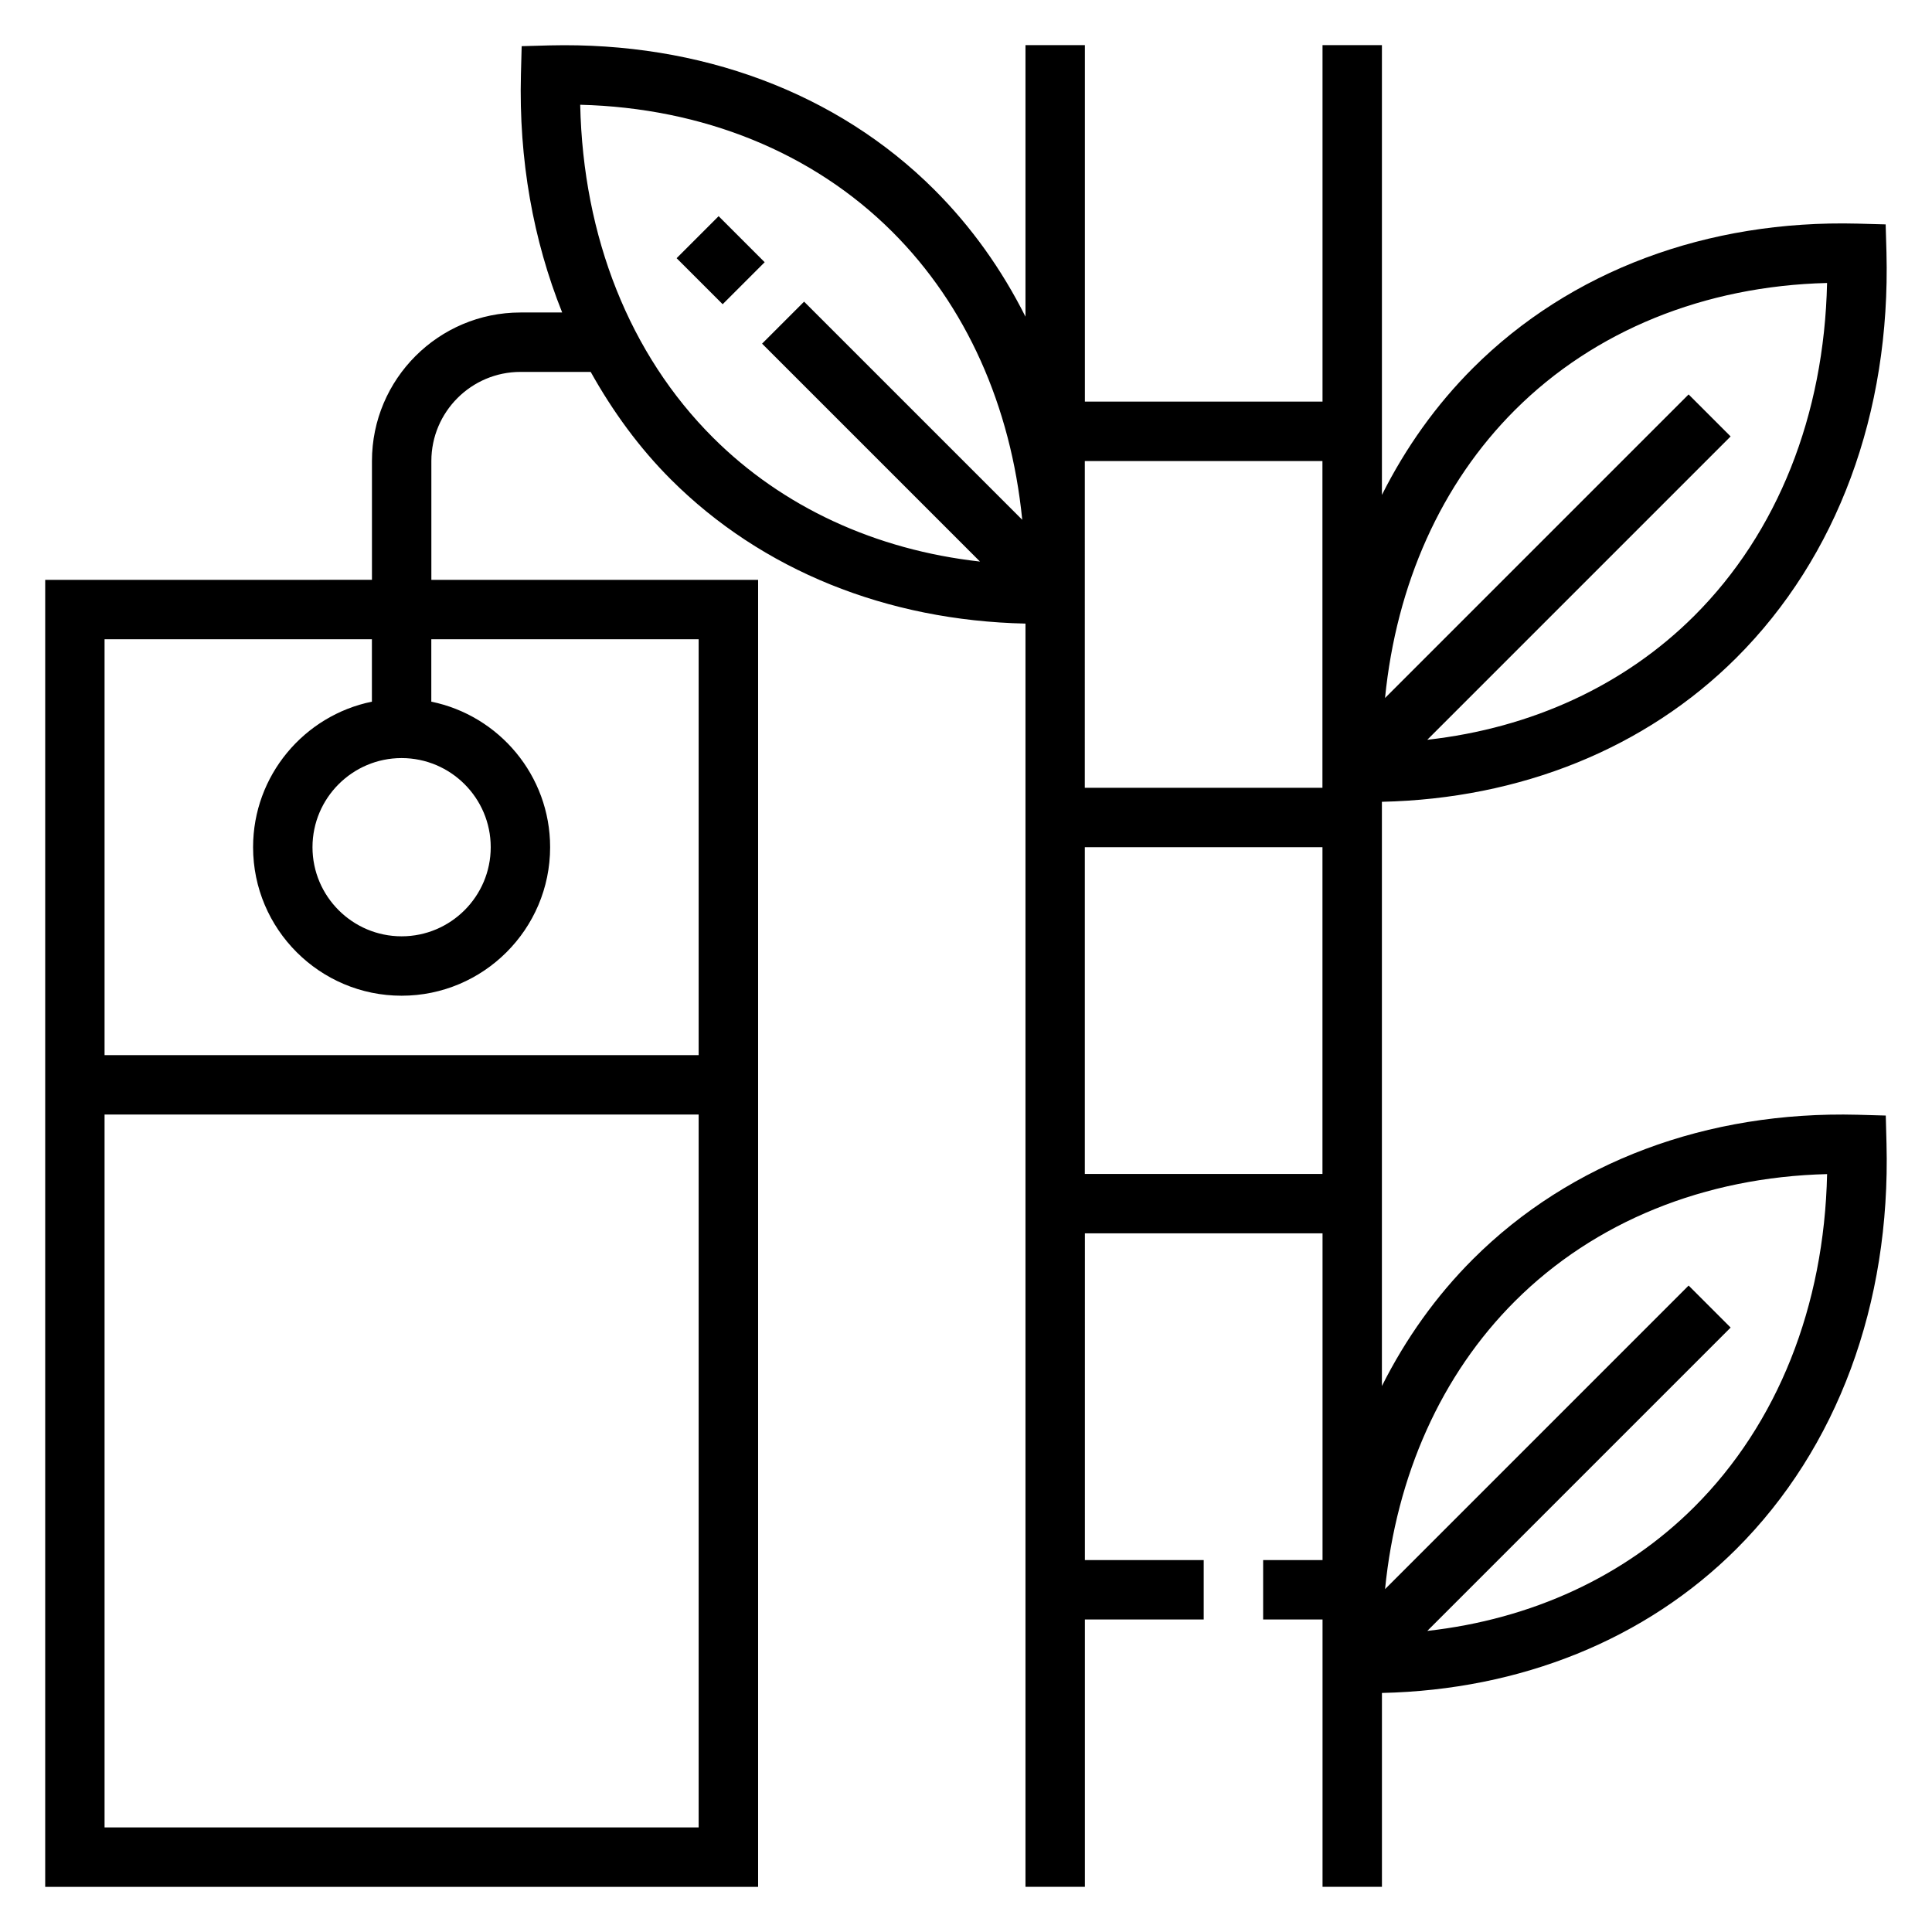 <?xml version="1.0" encoding="UTF-8"?>
<!-- Uploaded to: ICON Repo, www.iconrepo.com, Generator: ICON Repo Mixer Tools -->
<svg fill="#000000" width="800px" height="800px" version="1.1" viewBox="144 144 512 512" xmlns="http://www.w3.org/2000/svg">
 <g>
  <path d="m323.31 212.42 11.133-11.133 12.203 12.203-11.133 11.133z"/>
  <path d="m636.26 439.42c-39.824-1.023-76.09 12.492-101.89 38.25-9.801 9.785-17.871 21.137-24.152 33.645v-154.83c36.715-0.812 69.855-14.129 93.93-38.156 26.758-26.727 40.887-64.859 39.785-107.41l-0.215-7.453-7.453-0.203c-39.824-1.016-76.09 12.492-101.89 38.25-9.801 9.785-17.871 21.137-24.152 33.645v-119.19h-15.742v94.465h-62.977v-94.465h-15.742v71.957c-6.281-12.508-14.352-23.852-24.152-33.645-25.805-25.766-62.078-39.203-101.89-38.25l-7.473 0.207-0.195 7.453c-0.594 22.672 3.266 44.02 10.93 63.125h-11.051c-21.703 0-39.359 17.656-39.359 39.359v31.488l-86.594 0.004v346.37h188.93v-346.37h-86.594v-31.488c0-13.02 10.598-23.617 23.617-23.617h18.609c5.84 10.461 12.863 20.129 21.293 28.543 24.074 24.035 57.199 37.352 93.93 38.156v334.77h15.742v-70.848h31.488v-15.742h-31.488l0.004-86.594h62.977v86.594h-15.742v15.742h15.742v70.848h15.742v-51.379c36.715-0.812 69.855-14.129 93.93-38.156 26.758-26.727 40.887-64.859 39.785-107.41l-0.195-7.453zm-464.55 188.87v-188.93h157.44v188.93zm157.44-314.88v110.21h-157.44v-110.21h70.848v16.539c-17.941 3.66-31.488 19.562-31.488 38.566 0 21.703 17.656 39.359 39.359 39.359 21.703 0 39.359-17.656 39.359-39.359 0-19.004-13.547-34.906-31.488-38.566v-16.539zm-78.719 31.488c13.02 0 23.617 10.598 23.617 23.617s-10.598 23.617-23.617 23.617c-13.02 0-23.617-10.598-23.617-23.617 0-13.023 10.598-23.617 23.617-23.617zm295.05-92.238c21.082-21.051 50.223-32.859 82.711-33.668-0.762 35.062-13.105 66.156-35.188 88.199-18.461 18.43-43.098 29.773-70.762 32.859l80.391-80.391-11.133-11.133-80.453 80.453c3.008-30.18 14.887-56.805 34.434-76.32zm-51.02 13.52v86.594h-62.977l0.004-86.594zm-196.7-94.418c32.488 0.82 61.629 12.625 82.711 33.668 19.547 19.516 31.426 46.137 34.434 76.32l-57.812-57.812-11.133 11.133 57.75 57.75c-27.656-3.086-52.301-14.43-70.762-32.859-22.082-22.043-34.434-53.137-35.188-88.199zm133.73 283.34v-86.59h62.977v86.594zm161.52 88.246c-18.461 18.43-43.098 29.773-70.762 32.859l80.391-80.391-11.133-11.133-80.453 80.453c3.008-30.18 14.887-56.805 34.434-76.32 21.082-21.051 50.223-32.859 82.711-33.668-0.762 35.062-13.113 66.156-35.188 88.199z"/>
 </g>
</svg>